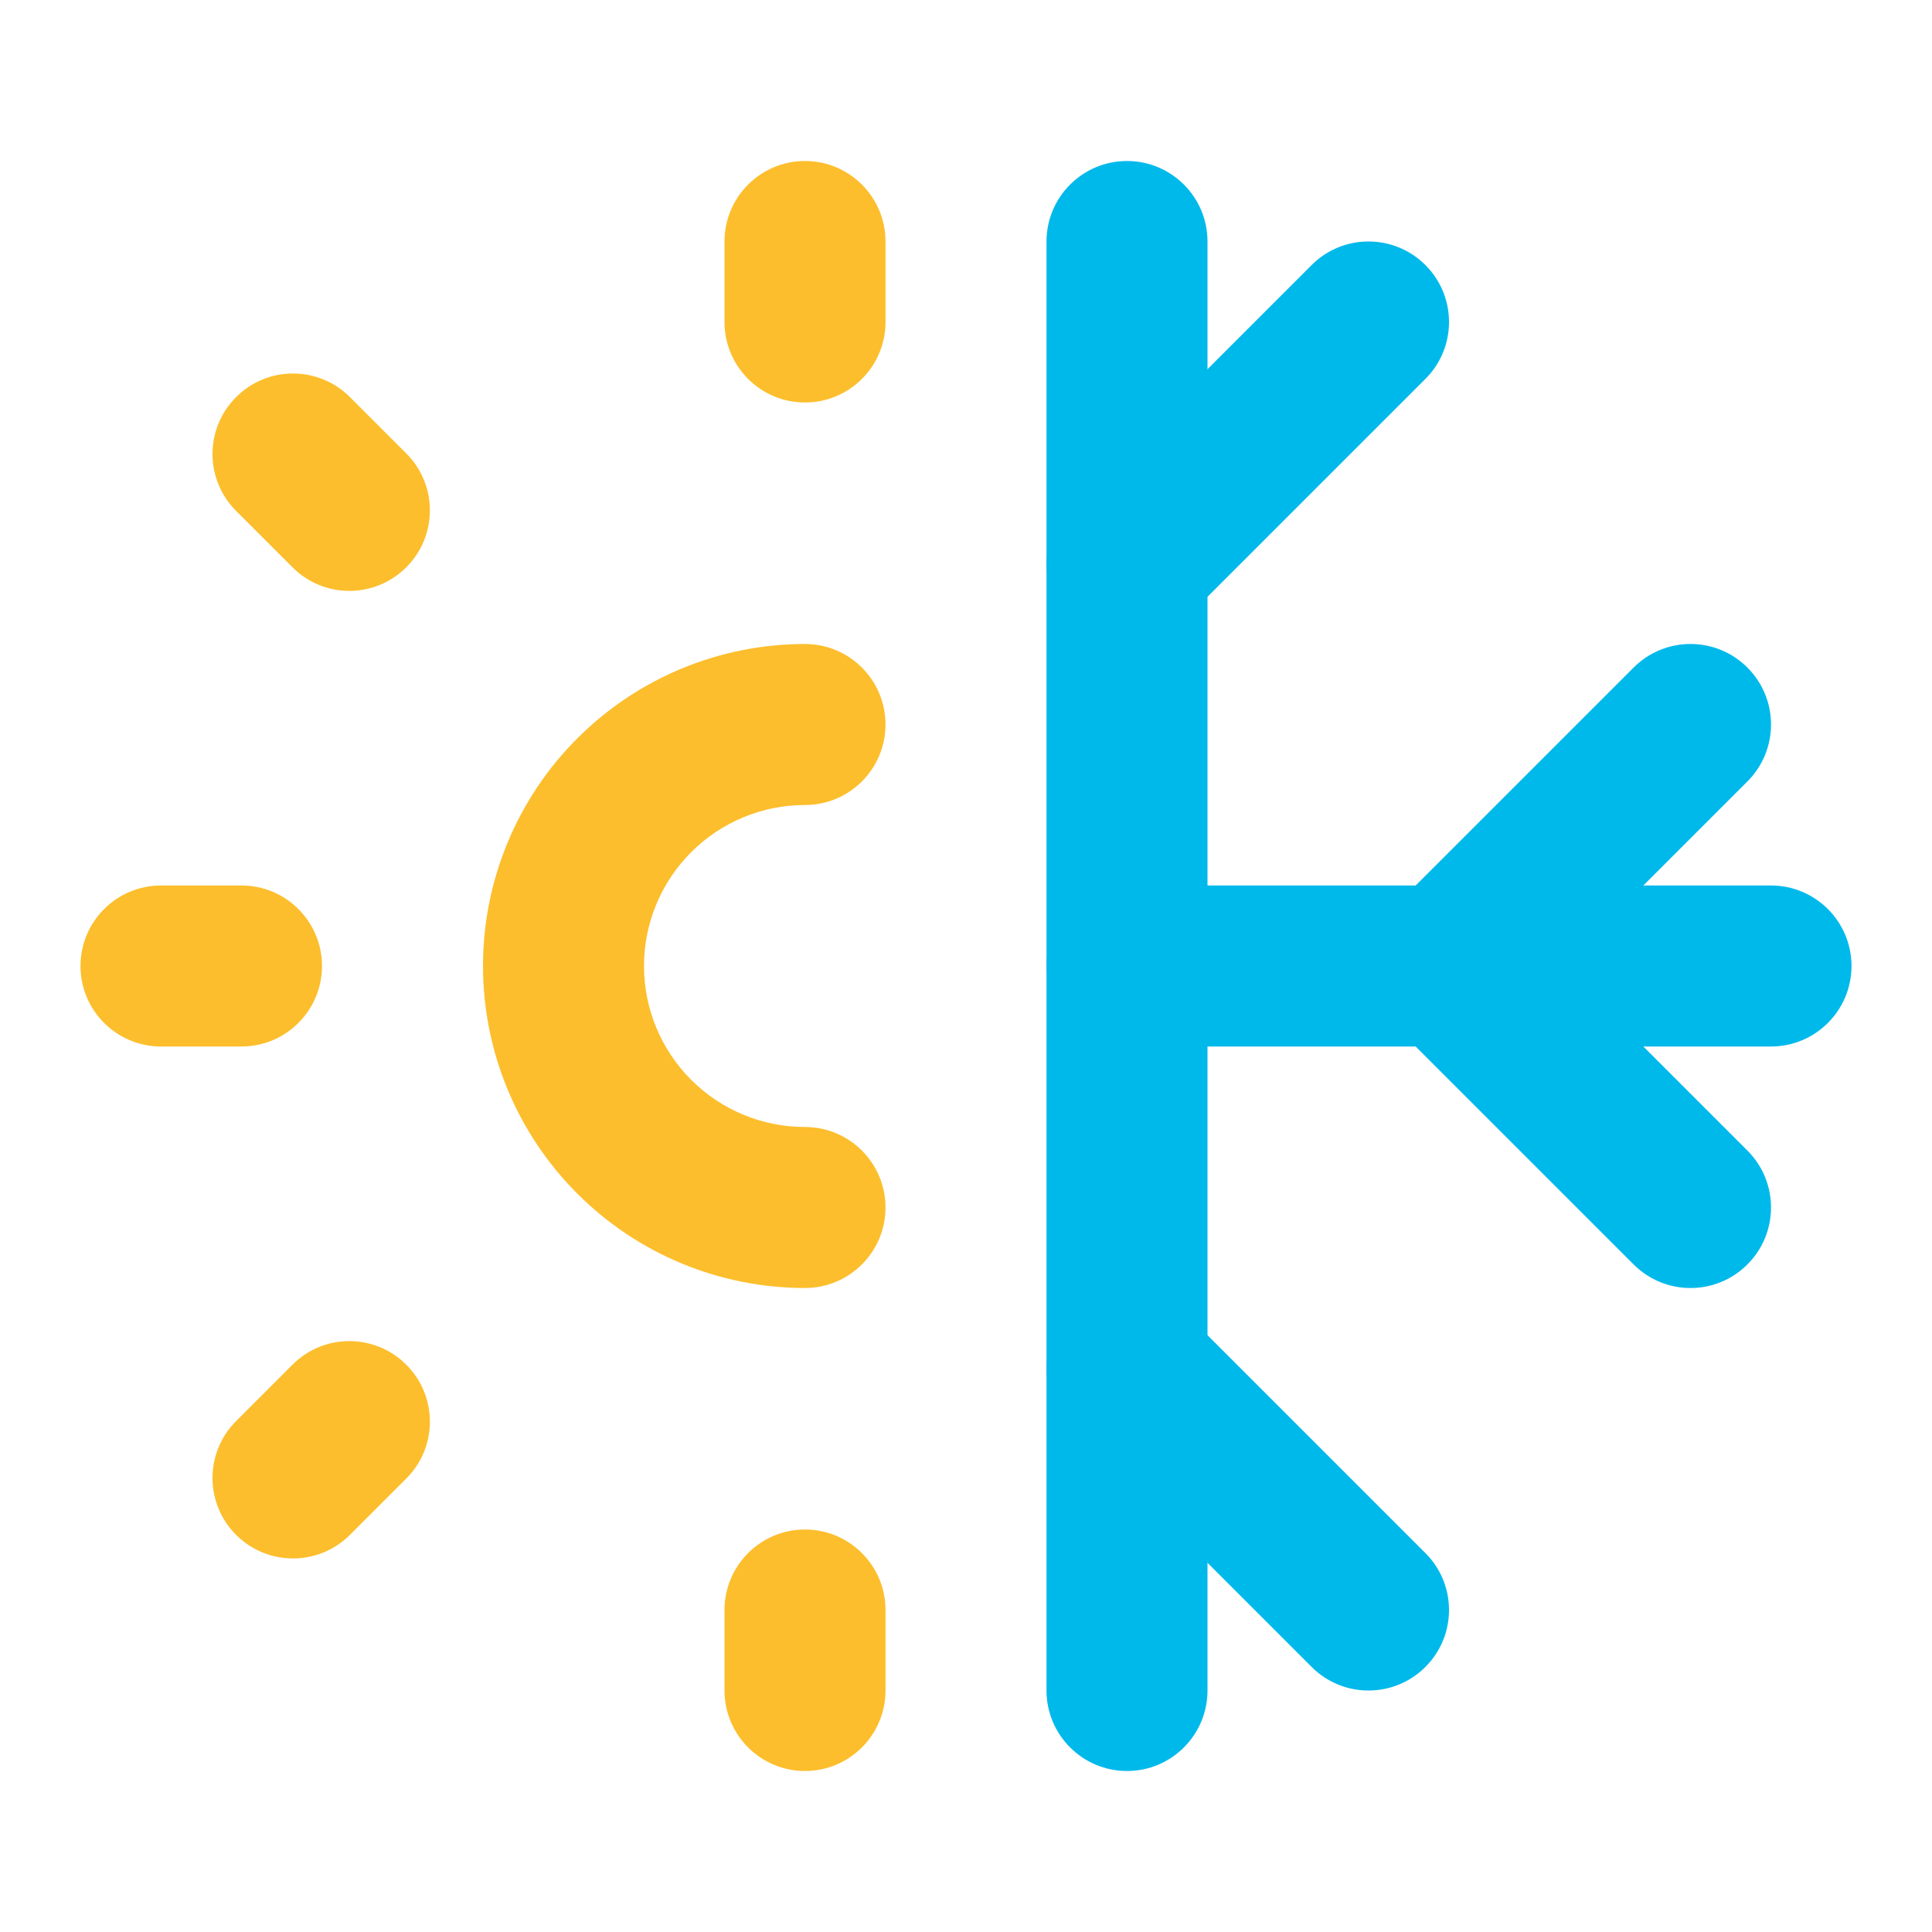 <svg width="24" height="24" viewBox="0 0 24 24" fill="none" xmlns="http://www.w3.org/2000/svg">
<path fill-rule="evenodd" clip-rule="evenodd" d="M7.172 9.172C7.922 8.421 8.939 8 10 8C10.552 8 11 8.448 11 9C11 9.552 10.552 10 10 10C9.47 10 8.961 10.211 8.586 10.586C8.211 10.961 8 11.47 8 12C8 12.53 8.211 13.039 8.586 13.414C8.961 13.789 9.47 14 10 14C10.552 14 11 14.448 11 15C11 15.552 10.552 16 10 16C8.939 16 7.922 15.579 7.172 14.828C6.421 14.078 6 13.061 6 12C6 10.939 6.421 9.922 7.172 9.172Z" fill="#FCBE2C"/>
<path fill-rule="evenodd" clip-rule="evenodd" d="M1 12C1 11.448 1.448 11 2 11H3C3.552 11 4 11.448 4 12C4 12.552 3.552 13 3 13H2C1.448 13 1 12.552 1 12Z" fill="#FCBE2C"/>
<path fill-rule="evenodd" clip-rule="evenodd" d="M14 2C14.552 2 15 2.448 15 3V21C15 21.552 14.552 22 14 22C13.448 22 13 21.552 13 21V3C13 2.448 13.448 2 14 2Z" fill="#00B9EB"/>
<path fill-rule="evenodd" clip-rule="evenodd" d="M10 2C10.552 2 11 2.448 11 3V4C11 4.552 10.552 5 10 5C9.448 5 9 4.552 9 4V3C9 2.448 9.448 2 10 2Z" fill="#FCBE2C"/>
<path fill-rule="evenodd" clip-rule="evenodd" d="M10 19C10.552 19 11 19.448 11 20V21C11 21.552 10.552 22 10 22C9.448 22 9 21.552 9 21V20C9 19.448 9.448 19 10 19Z" fill="#FCBE2C"/>
<path fill-rule="evenodd" clip-rule="evenodd" d="M5.047 16.953C5.438 17.343 5.438 17.977 5.047 18.367L4.347 19.067C3.956 19.457 3.323 19.457 2.933 19.067C2.542 18.677 2.542 18.043 2.933 17.653L3.633 16.953C4.023 16.562 4.656 16.562 5.047 16.953Z" fill="#FCBE2C"/>
<path fill-rule="evenodd" clip-rule="evenodd" d="M2.933 4.933C3.323 4.542 3.956 4.542 4.347 4.933L5.047 5.633C5.438 6.023 5.438 6.656 5.047 7.047C4.656 7.438 4.023 7.438 3.633 7.047L2.933 6.347C2.542 5.956 2.542 5.323 2.933 4.933Z" fill="#FCBE2C"/>
<path fill-rule="evenodd" clip-rule="evenodd" d="M13 12C13 11.448 13.448 11 14 11H22C22.552 11 23 11.448 23 12C23 12.552 22.552 13 22 13H14C13.448 13 13 12.552 13 12Z" fill="#00B9EB"/>
<path fill-rule="evenodd" clip-rule="evenodd" d="M17.707 3.293C18.098 3.683 18.098 4.317 17.707 4.707L14.707 7.707C14.317 8.098 13.683 8.098 13.293 7.707C12.902 7.317 12.902 6.683 13.293 6.293L16.293 3.293C16.683 2.902 17.317 2.902 17.707 3.293Z" fill="#00B9EB"/>
<path fill-rule="evenodd" clip-rule="evenodd" d="M13.293 16.293C13.683 15.902 14.317 15.902 14.707 16.293L17.707 19.293C18.098 19.683 18.098 20.317 17.707 20.707C17.317 21.098 16.683 21.098 16.293 20.707L13.293 17.707C12.902 17.317 12.902 16.683 13.293 16.293Z" fill="#00B9EB"/>
<path fill-rule="evenodd" clip-rule="evenodd" d="M21.707 8.293C22.098 8.683 22.098 9.317 21.707 9.707L19.414 12L21.707 14.293C22.098 14.683 22.098 15.317 21.707 15.707C21.317 16.098 20.683 16.098 20.293 15.707L17.293 12.707C16.902 12.317 16.902 11.683 17.293 11.293L20.293 8.293C20.683 7.902 21.317 7.902 21.707 8.293Z" fill="#00B9EB"/>
</svg>

